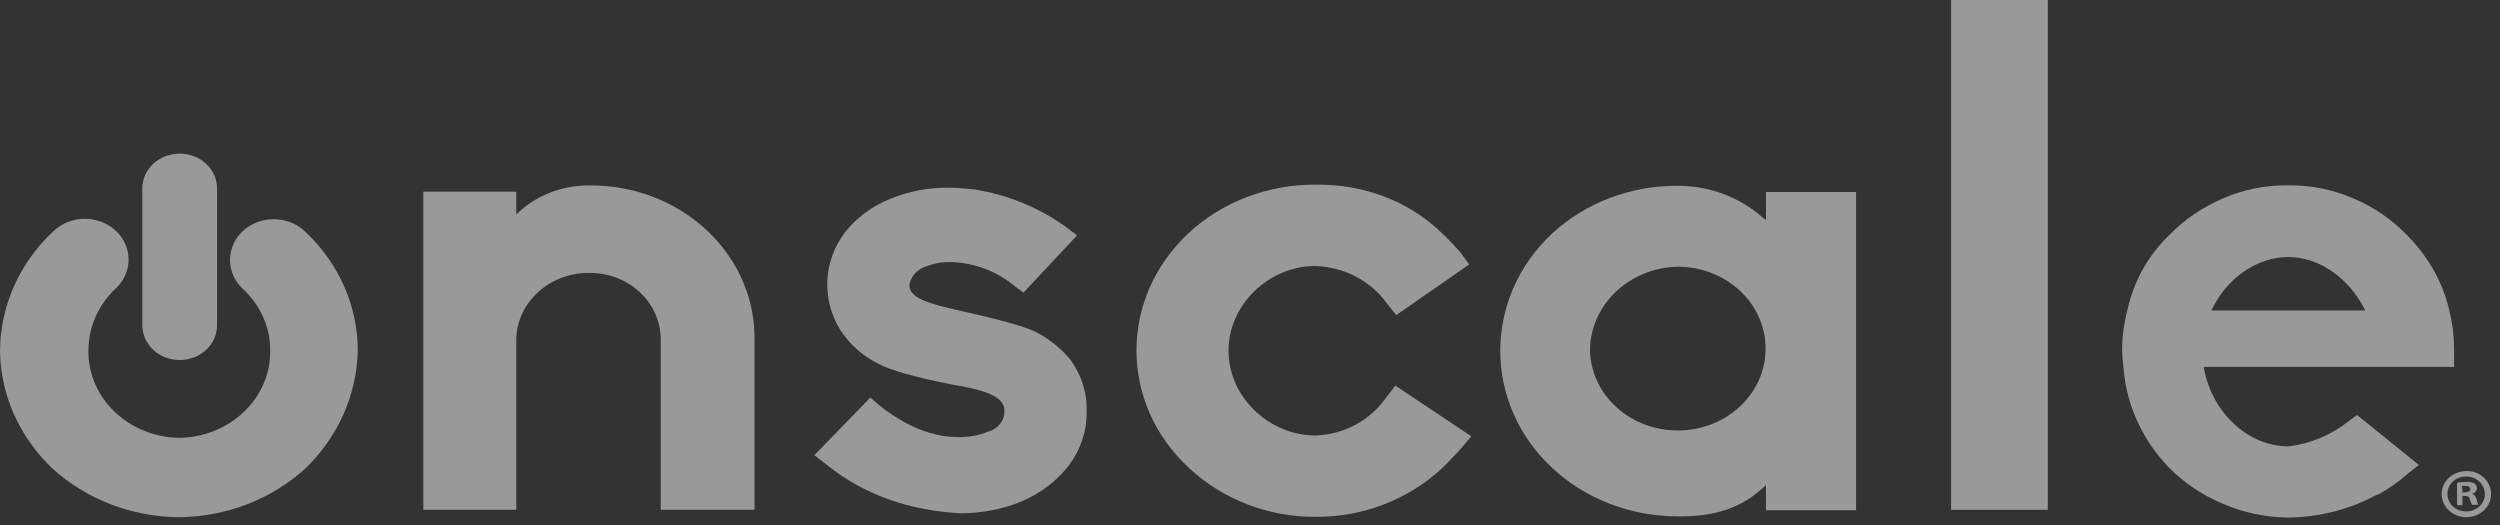 <svg width="119" height="25" viewBox="0 0 119 25" fill="none" xmlns="http://www.w3.org/2000/svg">
<rect x="0" y="0" width="119" height="25" fill="#333333" stroke="none"/>
<g opacity="0.5">
<path d="M31.451 24.268V16.16C31.451 14.41 29.95 12.991 28.073 12.991C28.053 12.991 28.033 12.991 28.014 12.991C26.137 12.991 24.596 14.41 24.576 16.16V24.268H20.151V9.122H24.576V10.209C25.465 9.324 26.71 8.827 28.014 8.827C32.32 8.772 35.857 11.978 35.916 15.995C35.916 16.05 35.916 16.105 35.916 16.16V24.268H31.451Z" fill="white"/>
<path d="M44.036 24.231C42.278 23.917 40.638 23.18 39.294 22.075L38.761 21.669L41.428 18.924L41.922 19.348C43.483 20.564 44.767 20.803 45.577 20.803C46.071 20.822 46.584 20.73 47.039 20.545C47.513 20.416 47.829 20.011 47.809 19.55C47.809 19.145 47.553 18.666 45.478 18.334C43.562 17.966 42.357 17.616 41.784 17.302C41.053 16.934 40.44 16.381 40.006 15.718C39.097 14.262 39.176 12.438 40.223 11.056C40.776 10.356 41.507 9.821 42.357 9.471C43.246 9.103 44.214 8.918 45.202 8.937C45.597 8.937 45.972 8.974 46.328 9.011C47.928 9.25 49.449 9.877 50.733 10.798L51.267 11.203L48.718 13.93L48.224 13.562C47.414 12.898 46.367 12.511 45.281 12.475C44.846 12.456 44.411 12.548 43.996 12.714C43.621 12.862 43.364 13.175 43.285 13.543C43.285 14.004 43.641 14.336 45.478 14.741C47.888 15.275 48.659 15.533 49.172 15.736C49.864 16.068 50.476 16.547 50.95 17.118C51.484 17.855 51.76 18.721 51.721 19.606C51.741 20.509 51.444 21.375 50.911 22.111C50.338 22.867 49.548 23.475 48.639 23.862C47.711 24.249 46.703 24.433 45.695 24.433C45.142 24.396 44.589 24.341 44.036 24.231Z" fill="white"/>
<path d="M56.64 22.315L56.6 22.278C53.281 19.22 53.262 14.226 56.541 11.13C58.141 9.619 60.354 8.772 62.626 8.79C64.878 8.753 67.051 9.564 68.612 11.075C68.928 11.37 69.224 11.683 69.501 11.996L69.936 12.586L66.459 15L65.965 14.373C65.194 13.341 63.969 12.715 62.626 12.66C60.394 12.66 58.477 14.502 58.477 16.695C58.477 18.888 60.394 20.73 62.626 20.73C63.989 20.675 65.214 20.012 65.965 18.943L66.419 18.354L70.034 20.767L69.501 21.394C69.422 21.504 69.323 21.596 69.224 21.689C69.046 21.891 68.829 22.112 68.612 22.315C67.012 23.789 64.858 24.618 62.626 24.6C60.394 24.618 58.24 23.789 56.64 22.315Z" fill="white"/>
<path d="M73.887 22.277C70.588 19.2 70.588 14.188 73.887 11.111C75.487 9.636 77.641 8.826 79.873 8.844C81.355 8.844 82.797 9.378 83.883 10.337L84.061 10.466V9.139H88.348V24.285H84.061V23.087L83.883 23.253C82.599 24.414 81.157 24.58 79.873 24.58C77.621 24.58 75.467 23.751 73.887 22.277ZM75.685 16.694C75.744 18.849 77.66 20.545 79.972 20.489C82.283 20.434 84.101 18.647 84.041 16.491C83.982 14.372 82.125 12.695 79.853 12.695C77.542 12.75 75.685 14.519 75.685 16.694Z" fill="white"/>
<path d="M92.872 24.267V0H97.475V24.267H92.872Z" fill="white"/>
<path d="M108.874 24.635C107.808 24.617 106.761 24.395 105.793 23.972C104.824 23.566 103.955 22.977 103.244 22.258C101.999 20.968 101.249 19.347 101.091 17.633C101.051 17.32 101.031 17.025 101.012 16.712C101.012 16.012 101.11 15.33 101.288 14.666C101.585 13.358 102.256 12.16 103.244 11.202C103.955 10.465 104.824 9.876 105.793 9.452C106.761 9.028 107.827 8.807 108.914 8.825C110 8.807 111.067 9.028 112.035 9.452C113.003 9.857 113.873 10.465 114.584 11.202C115.552 12.179 116.243 13.377 116.559 14.666C116.737 15.33 116.816 16.03 116.816 16.712V17.467H104.903L104.943 17.707C105.397 19.752 107.077 21.245 108.914 21.245H108.953C110 21.116 110.988 20.692 111.798 20.047L112.193 19.752L115.137 22.129L114.604 22.553C114.169 22.94 113.695 23.271 113.181 23.548H113.142C111.858 24.248 110.415 24.617 108.914 24.635H108.874ZM105.397 14.519L105.259 14.777H112.589L112.45 14.519C111.64 13.1 110.297 12.234 108.914 12.234C107.531 12.234 106.128 13.137 105.397 14.519Z" fill="white"/>
<path d="M14.58 11.075L14.501 11.001C13.691 10.246 12.367 10.246 11.557 11.001C10.747 11.757 10.747 12.991 11.557 13.747C12.407 14.539 12.881 15.608 12.861 16.713C12.881 18.961 10.945 20.804 8.535 20.841C6.124 20.804 4.188 18.961 4.208 16.695C4.208 15.571 4.682 14.502 5.512 13.728C6.322 12.973 6.322 11.738 5.512 10.983C4.702 10.227 3.378 10.227 2.568 10.983L2.489 11.056C0.909 12.549 0.02 14.576 0 16.676C0.02 18.777 0.909 20.785 2.489 22.296C4.109 23.77 6.263 24.6 8.515 24.618C10.767 24.6 12.92 23.77 14.54 22.296C16.101 20.785 16.99 18.777 17.029 16.676C17.029 14.576 16.14 12.567 14.58 11.075Z" fill="white"/>
<path d="M8.554 7.314C9.542 7.314 10.332 8.052 10.332 8.973V15.477C10.332 16.399 9.542 17.136 8.554 17.136C7.567 17.136 6.776 16.399 6.776 15.477V8.954C6.776 8.052 7.567 7.314 8.554 7.314Z" fill="white"/>
<path d="M118.575 23.493C118.594 24.101 118.081 24.599 117.429 24.617C116.777 24.636 116.243 24.156 116.224 23.548C116.204 22.94 116.718 22.443 117.37 22.424C117.389 22.424 117.389 22.424 117.409 22.424C118.041 22.406 118.555 22.885 118.575 23.493C118.575 23.475 118.575 23.475 118.575 23.493ZM116.5 23.493C116.481 23.954 116.876 24.341 117.37 24.341C117.389 24.341 117.389 24.341 117.409 24.341C117.883 24.341 118.278 23.972 118.278 23.53V23.512C118.278 23.051 117.883 22.682 117.389 22.682C116.895 22.682 116.5 23.032 116.5 23.493ZM117.211 24.046H116.955V22.977C117.093 22.959 117.251 22.94 117.389 22.94C117.528 22.922 117.666 22.959 117.784 23.014C117.863 23.069 117.903 23.161 117.903 23.253C117.883 23.383 117.804 23.475 117.666 23.493C117.784 23.548 117.863 23.64 117.883 23.751C117.903 23.843 117.923 23.935 117.962 24.027H117.666C117.626 23.935 117.587 23.862 117.567 23.77C117.547 23.659 117.468 23.604 117.33 23.604H117.211V24.046ZM117.211 23.438H117.33C117.468 23.438 117.587 23.383 117.587 23.29C117.587 23.198 117.508 23.125 117.35 23.125C117.291 23.125 117.251 23.125 117.192 23.125L117.211 23.438Z" fill="white"/>
</g>
</svg>
